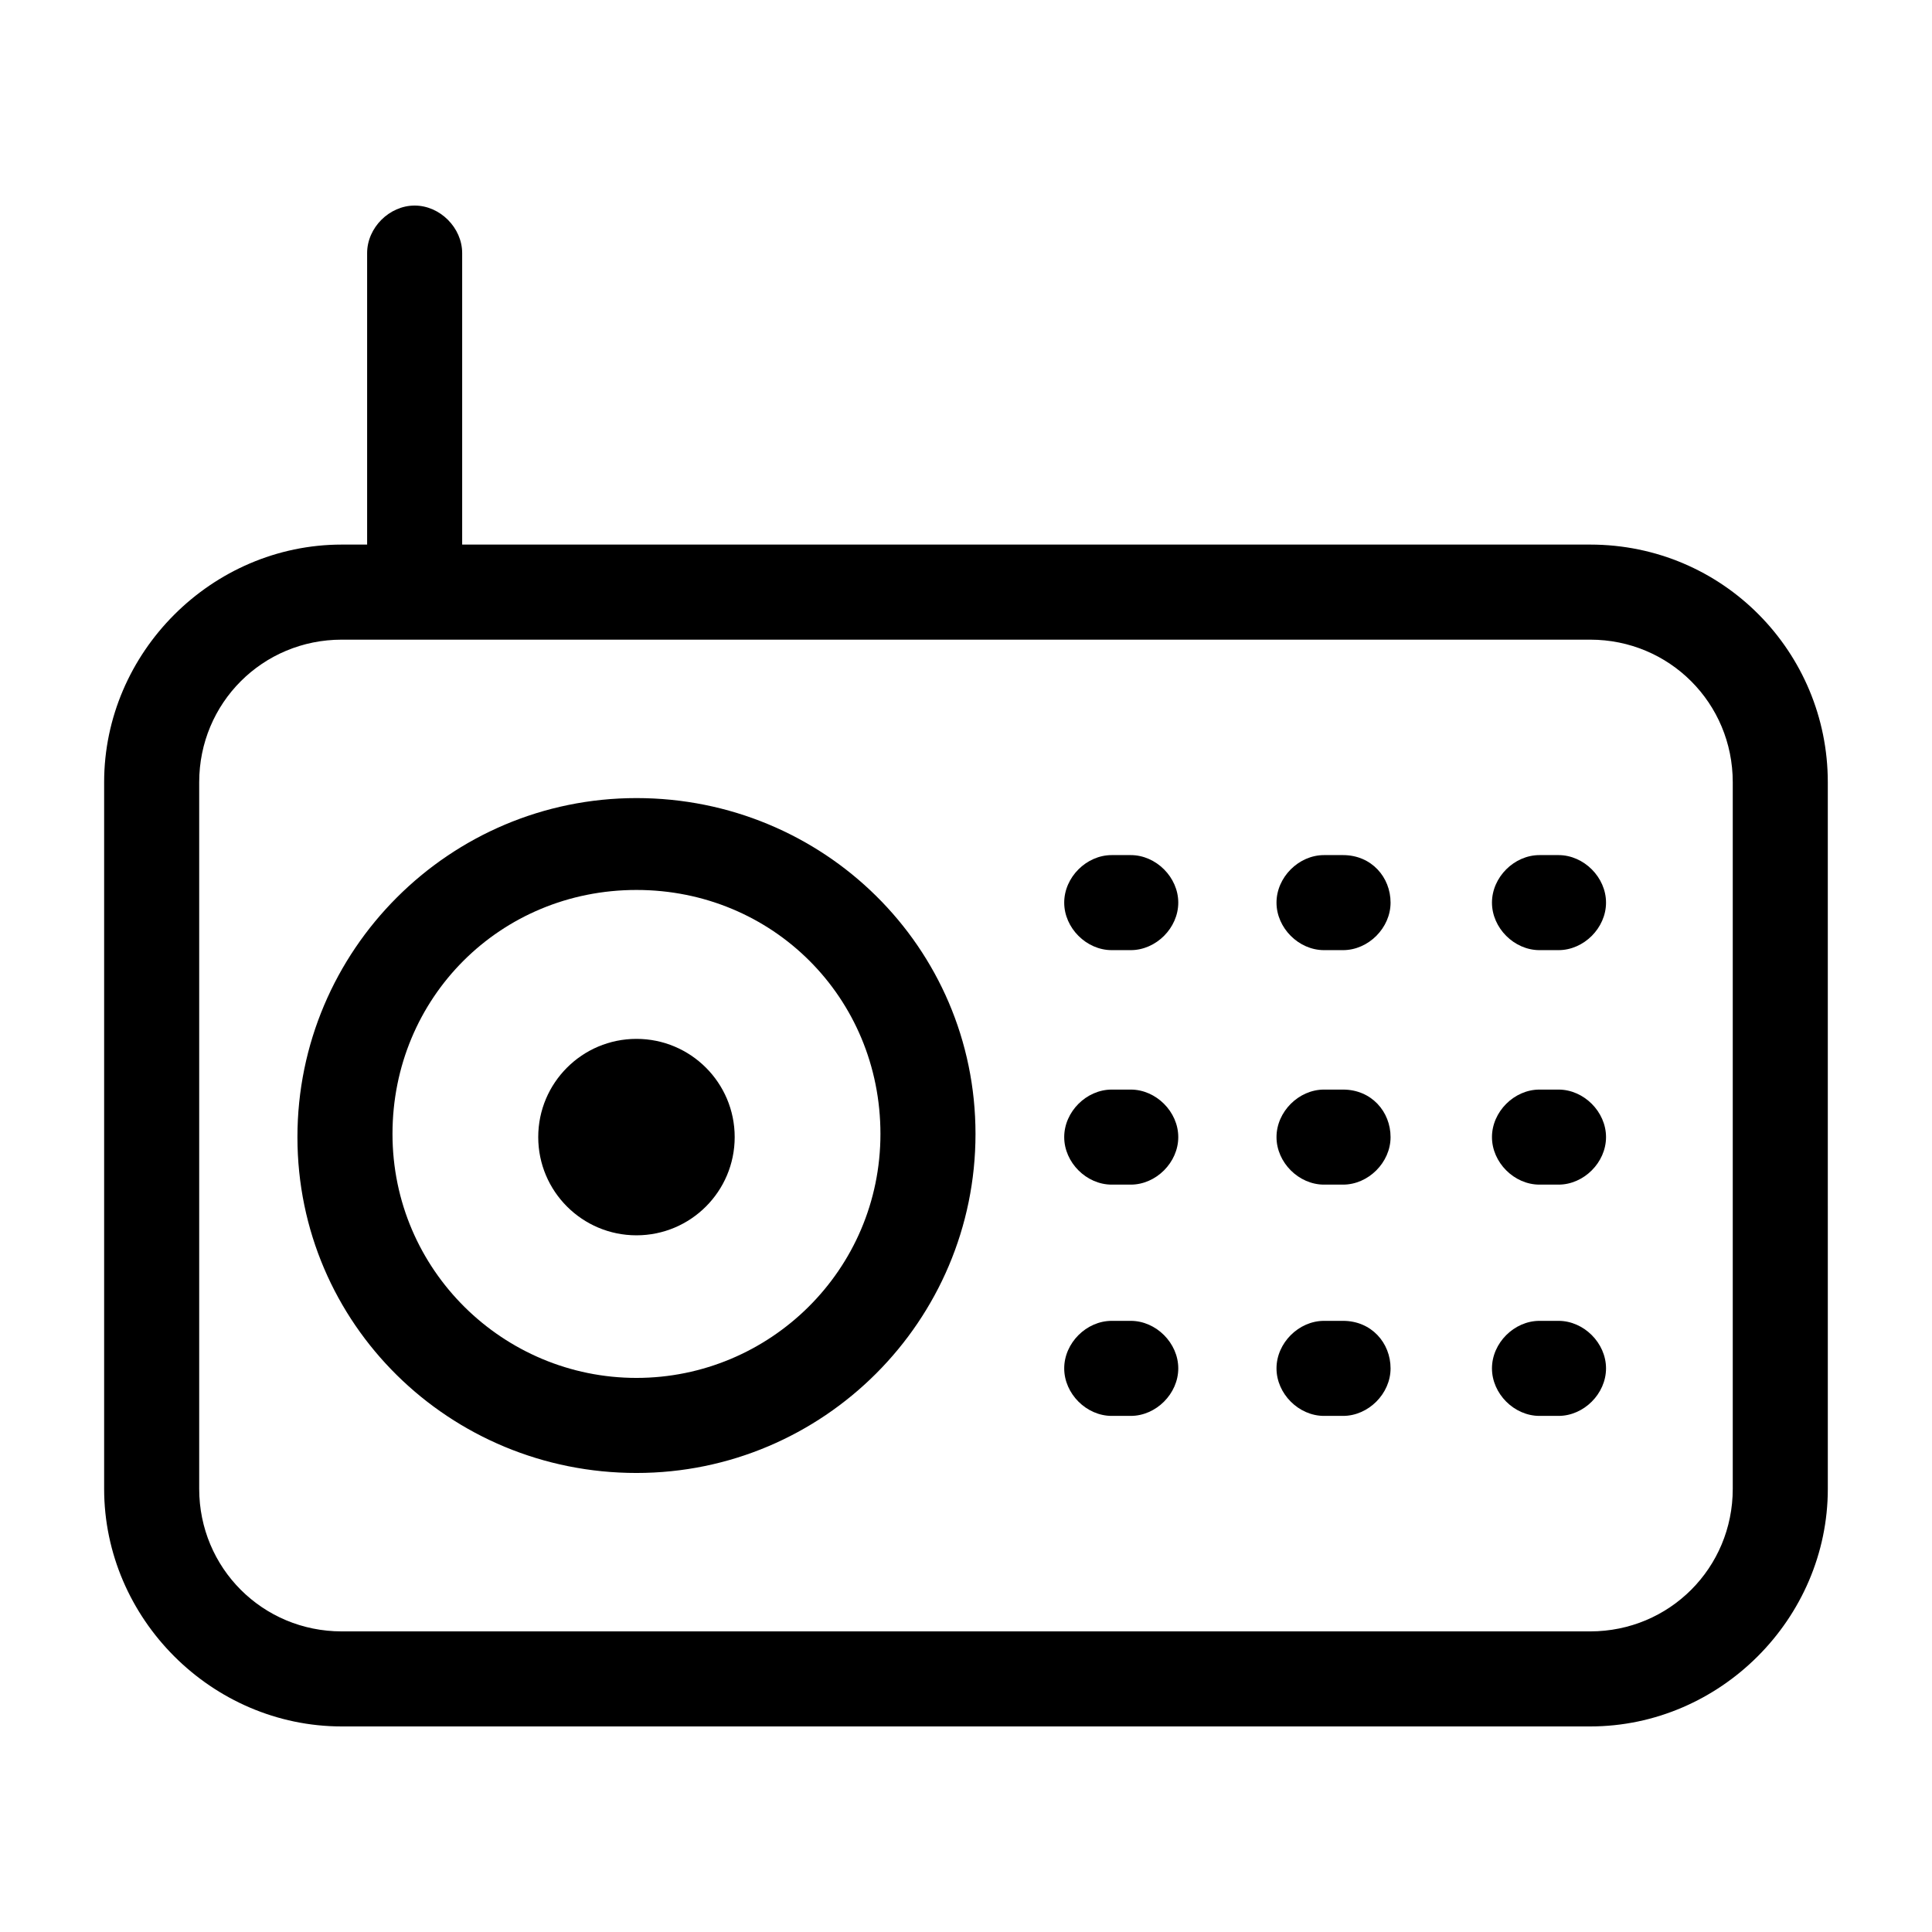 <?xml version="1.0" encoding="UTF-8"?>
<!-- Uploaded to: SVG Repo, www.svgrepo.com, Generator: SVG Repo Mixer Tools -->
<svg fill="#000000" width="800px" height="800px" version="1.1" viewBox="144 144 512 512" xmlns="http://www.w3.org/2000/svg">
 <g>
  <path d="m565.41 288.32h-298.93v-77.25c0-6.719-5.879-12.594-12.594-12.594-6.719 0-12.594 5.879-12.594 12.594v77.25h-6.719c-34.426 0-62.977 28.551-62.977 62.977v187.25c0 34.426 28.551 62.977 62.977 62.977h330.84c34.426 0 62.977-28.551 62.977-62.977l-0.004-187.25c0-34.426-27.707-62.977-62.977-62.977zm37.789 250.23c0 20.992-16.793 37.785-37.785 37.785h-330.84c-20.992 0-37.785-16.793-37.785-37.785v-187.25c0-20.992 16.793-37.785 37.785-37.785h330.84c20.992 0 37.785 16.793 37.785 37.785z"/>
  <path d="m312.67 355.5c-49.543 0-89.848 40.305-89.848 89.848 0 49.539 40.305 89.004 89.848 89.004s89.848-40.305 89.848-89.848c-0.004-49.539-40.309-89.004-89.848-89.004zm0 153.66c-35.266 0-64.656-28.551-64.656-64.656s28.551-64.656 64.656-64.656 64.656 28.551 64.656 64.656c0 36.109-29.391 64.656-64.656 64.656z"/>
  <path d="m338.7 445.34c0 14.379-11.656 26.031-26.031 26.031s-26.031-11.652-26.031-26.031c0-14.375 11.656-26.027 26.031-26.027s26.031 11.652 26.031 26.027"/>
  <path d="m443.66 370.61h-5.039c-6.719 0-12.594 5.879-12.594 12.594 0 6.719 5.879 12.594 12.594 12.594h5.039c6.719 0 12.594-5.879 12.594-12.594 0.004-6.715-5.875-12.594-12.594-12.594z"/>
  <path d="m499.92 370.61h-5.039c-6.719 0-12.594 5.879-12.594 12.594 0 6.719 5.879 12.594 12.594 12.594h5.039c6.719 0 12.594-5.879 12.594-12.594s-5.039-12.594-12.594-12.594z"/>
  <path d="m557.02 370.61h-5.039c-6.719 0-12.594 5.879-12.594 12.594 0 6.719 5.879 12.594 12.594 12.594h5.039c6.719 0 12.594-5.879 12.594-12.594s-5.875-12.594-12.594-12.594z"/>
  <path d="m443.66 432.75h-5.039c-6.719 0-12.594 5.879-12.594 12.594 0 6.719 5.879 12.594 12.594 12.594h5.039c6.719 0 12.594-5.879 12.594-12.594 0.004-6.715-5.875-12.594-12.594-12.594z"/>
  <path d="m499.92 432.75h-5.039c-6.719 0-12.594 5.879-12.594 12.594 0 6.719 5.879 12.594 12.594 12.594h5.039c6.719 0 12.594-5.879 12.594-12.594s-5.039-12.594-12.594-12.594z"/>
  <path d="m557.02 432.75h-5.039c-6.719 0-12.594 5.879-12.594 12.594 0 6.719 5.879 12.594 12.594 12.594h5.039c6.719 0 12.594-5.879 12.594-12.594s-5.875-12.594-12.594-12.594z"/>
  <path d="m443.66 494.04h-5.039c-6.719 0-12.594 5.879-12.594 12.594 0 6.719 5.879 12.594 12.594 12.594h5.039c6.719 0 12.594-5.879 12.594-12.594 0.004-6.715-5.875-12.594-12.594-12.594z"/>
  <path d="m499.92 494.04h-5.039c-6.719 0-12.594 5.879-12.594 12.594 0 6.719 5.879 12.594 12.594 12.594h5.039c6.719 0 12.594-5.879 12.594-12.594 0-6.715-5.039-12.594-12.594-12.594z"/>
  <path d="m557.02 494.04h-5.039c-6.719 0-12.594 5.879-12.594 12.594 0 6.719 5.879 12.594 12.594 12.594h5.039c6.719 0 12.594-5.879 12.594-12.594 0-6.715-5.875-12.594-12.594-12.594z"/>
 </g>
</svg>